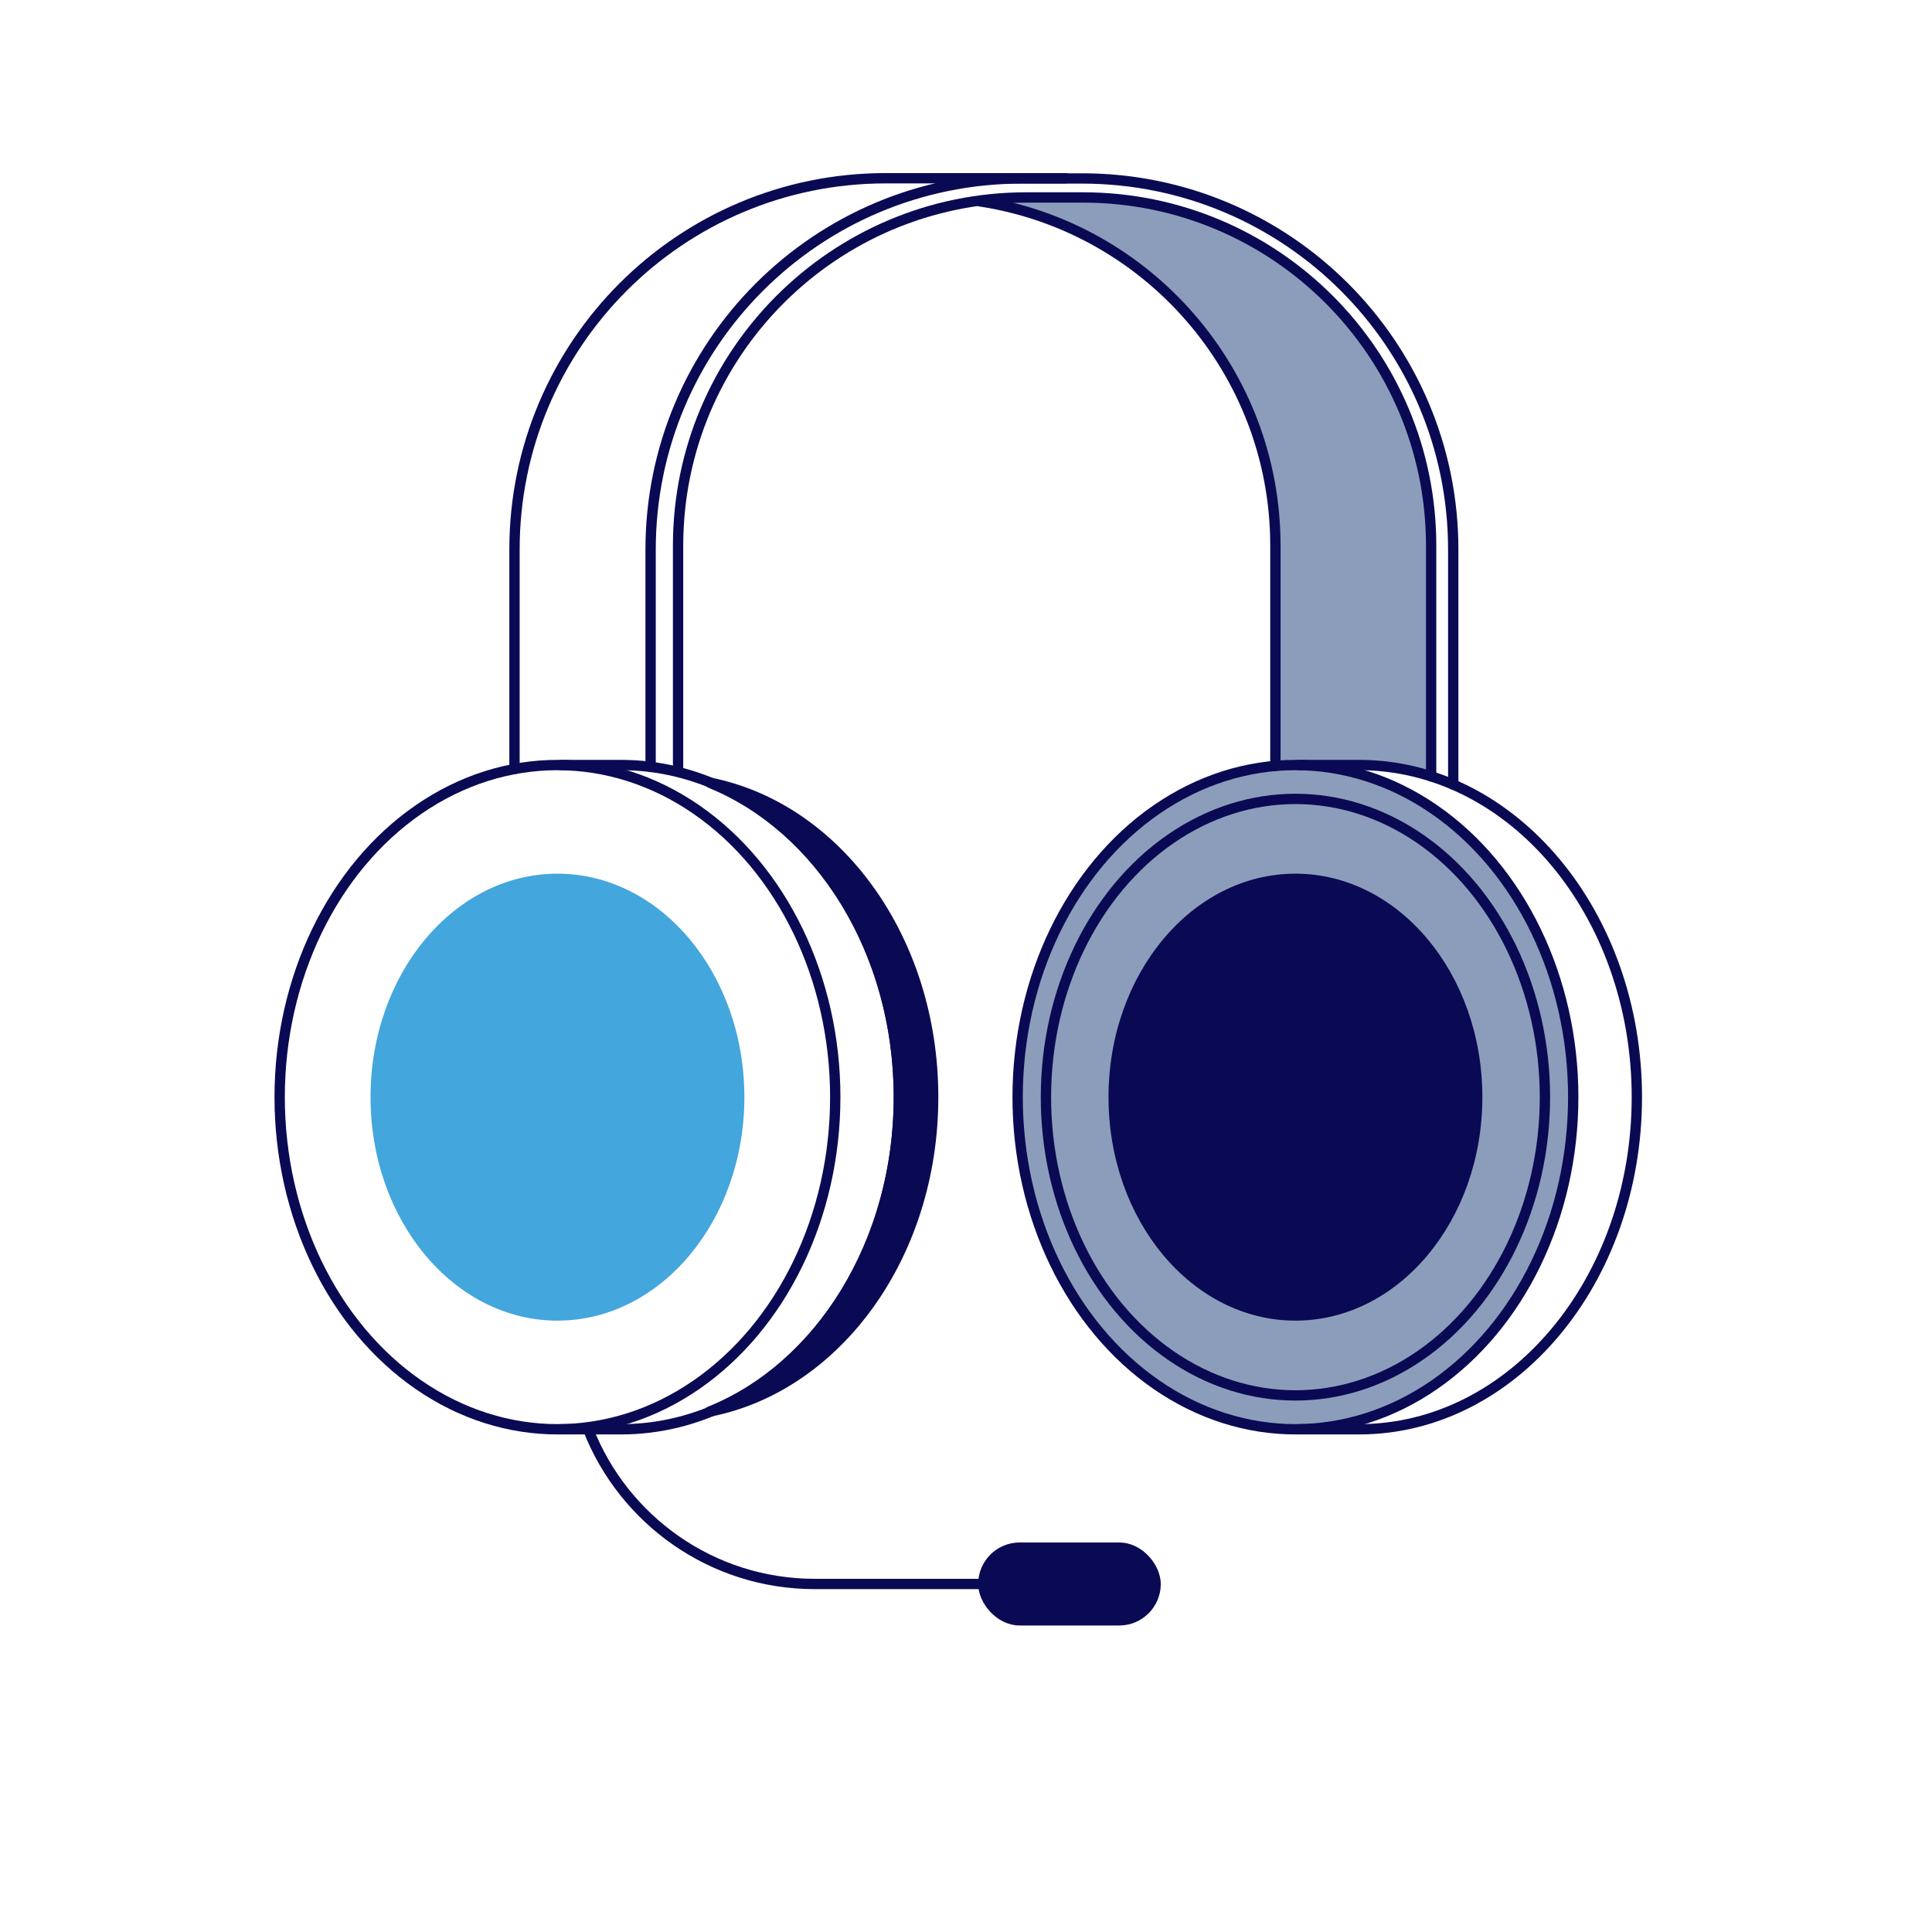 <?xml version="1.0" encoding="UTF-8"?>
<svg id="Illu_x5F_Set_x5F_Standard" xmlns="http://www.w3.org/2000/svg" viewBox="0 0 93.54 93.54">
  <defs>
    <style>
      .cls-1 {
        fill: #43a6dd;
      }

      .cls-2, .cls-3 {
        fill: #0a0a54;
      }

      .cls-2, .cls-4, .cls-5 {
        stroke: #0a0a54;
        stroke-linejoin: round;
        stroke-width: .5px;
      }

      .cls-2, .cls-5 {
        stroke-linecap: round;
      }

      .cls-4, .cls-6 {
        fill: #8c9dbb;
      }

      .cls-5 {
        fill: none;
      }
    </style>
  </defs>
  <g id="Illustrationen">
    <path class="cls-6" d="M52.43,9.56h-2.74c-.71,0-1.4.06-2.08.14l.11.11c7.96,1.35,14.02,8.27,14.02,16.61v10.59l5.26.13,2.29.44v-11.17c0-9.31-7.55-16.86-16.86-16.86Z"/>
    <ellipse class="cls-5" cx="26.99" cy="53.12" rx="13.45" ry="16.08"/>
    <ellipse class="cls-1" cx="26.99" cy="53.12" rx="9.05" ry="10.82"/>
    <path class="cls-5" d="M27.16,37.04h2.91c7.43,0,13.45,7.2,13.45,16.08s-6.02,16.08-13.45,16.08h-2.91"/>
    <path class="cls-2" d="M34.4,37.91c5.3,2.16,9.12,8.15,9.12,15.21s-3.83,13.08-9.15,15.22c6.13-1.21,10.81-7.55,10.81-15.22s-4.66-13.99-10.78-15.22Z"/>
    <ellipse class="cls-4" cx="62.72" cy="53.12" rx="13.45" ry="16.08"/>
    <ellipse class="cls-4" cx="62.72" cy="53.12" rx="12.08" ry="14.44"/>
    <path class="cls-5" d="M62.89,37.04h2.91c7.43,0,13.45,7.2,13.45,16.08s-6.02,16.08-13.45,16.08h-2.91"/>
    <path class="cls-5" d="M50.74,76.69h-11.29c-4.99,0-9.25-3.1-10.97-7.48"/>
    <rect class="cls-2" x="47.61" y="74.93" width="8.34" height="3.52" rx="1.76" ry="1.76"/>
    <path class="cls-5" d="M69.29,37.59v-11.17c0-9.31-7.55-16.86-16.86-16.86h-2.74c-9.31,0-16.86,7.55-16.86,16.86v10.76"/>
    <path class="cls-5" d="M61.75,37.08v-10.66c0-8.44-6.2-15.43-14.29-16.67"/>
    <path class="cls-5" d="M70.36,37.99v-11.38c0-9.93-8.05-17.97-17.97-17.97h-2.92c-9.93,0-17.97,8.05-17.97,17.97v10.52"/>
    <path class="cls-5" d="M51.6,8.63h-8.72c-9.93,0-17.97,8.05-17.97,17.97v10.63"/>
    <ellipse class="cls-3" cx="62.72" cy="53.12" rx="9.05" ry="10.82"/>
  </g>
</svg>